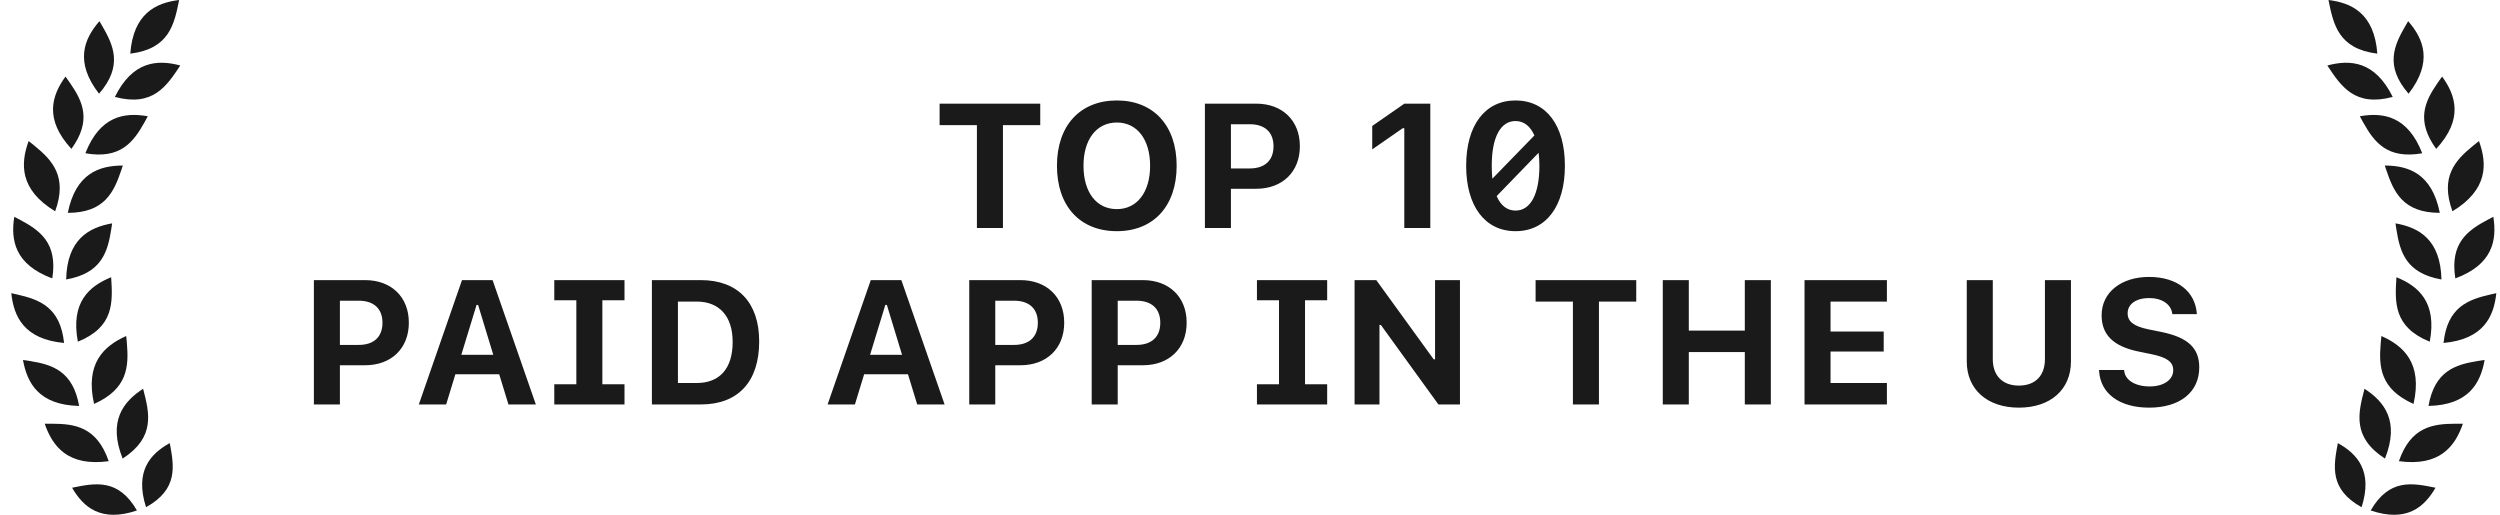 <svg width="170" height="35" viewBox="0 0 170 35" fill="none" xmlns="http://www.w3.org/2000/svg">
<path fill-rule="evenodd" clip-rule="evenodd" d="M8.352 11.257L8.258 11.541C7.748 13.049 7.126 14.473 4.611 14.473C5.145 11.793 6.749 11.257 8.352 11.257ZM1.947 9.591C2.027 9.654 2.106 9.717 2.185 9.78L2.342 9.907C3.565 10.903 4.605 12.019 3.75 14.368C1.333 12.9 1.38 11.151 1.947 9.591ZM10.049 7.905L9.907 8.168L9.811 8.342C9.068 9.669 8.18 10.841 5.806 10.422C6.798 7.876 8.47 7.627 10.049 7.905ZM4.453 5.207L4.569 5.369C4.608 5.423 4.646 5.477 4.684 5.531L4.797 5.694C5.637 6.919 6.242 8.216 4.856 10.124C3.002 8.116 3.511 6.504 4.453 5.207ZM12.259 4.453C11.326 5.868 10.394 7.283 7.812 6.591C9.022 4.141 10.71 4.038 12.259 4.453ZM6.761 1.44L6.812 1.525L6.913 1.697C7.717 3.071 8.384 4.475 6.734 6.373C5.062 4.212 5.709 2.65 6.761 1.44ZM12.181 0C11.847 1.661 11.512 3.322 8.859 3.648C9.063 0.923 10.59 0.195 12.181 0ZM9.312 34.712C6.861 35.542 5.662 34.481 4.902 33.166C6.474 32.843 8.046 32.52 9.312 34.712ZM11.544 30.13C11.838 31.699 12.132 33.269 9.93 34.49C9.146 32.037 10.223 30.862 11.544 30.13ZM3.54 28.813C5.097 28.818 6.589 29.027 7.392 31.361C4.626 31.736 3.575 30.365 3.041 28.816L3.241 28.814C3.274 28.814 3.308 28.814 3.341 28.813L3.54 28.813ZM9.731 26.436C10.159 28.08 10.588 29.724 8.34 31.184C7.326 28.638 8.382 27.311 9.731 26.436ZM1.564 24.477L1.86 24.521L2.056 24.552C3.557 24.796 4.962 25.23 5.381 27.604C2.649 27.543 1.843 26.057 1.564 24.477ZM8.583 22.849L8.612 23.151L8.63 23.352C8.762 24.925 8.683 26.45 6.397 27.467C5.774 24.707 7.065 23.524 8.583 22.849ZM0.768 19.936C0.832 19.95 0.897 19.964 0.962 19.979L1.156 20.022C2.674 20.37 4.1 20.871 4.357 23.321C1.636 23.069 0.935 21.53 0.768 19.936ZM7.559 18.852C7.666 20.543 7.773 22.234 5.295 23.235C4.787 20.55 6.073 19.452 7.559 18.852ZM7.625 15.188L7.596 15.385L7.566 15.582C7.324 17.119 6.924 18.577 4.498 19.005C4.559 16.272 6.046 15.466 7.625 15.188ZM0.971 14.742L1.059 14.788L1.323 14.926C2.695 15.654 3.94 16.504 3.555 18.931C0.998 17.986 0.72 16.323 0.971 14.742Z" fill="#1A1A1A"/>
<path d="M66.43 15.503V8.507H63.893V7.048H70.737V8.507H68.2V15.503H66.43ZM75.946 15.72C73.432 15.72 71.873 14.009 71.873 11.278V11.267C71.873 8.53 73.455 6.831 75.946 6.831C78.436 6.831 80.012 8.536 80.012 11.267V11.278C80.012 14.009 78.442 15.72 75.946 15.72ZM75.946 14.22C77.323 14.22 78.207 13.065 78.207 11.278V11.267C78.207 9.474 77.317 8.331 75.946 8.331C74.569 8.331 73.678 9.474 73.678 11.267V11.278C73.678 13.065 74.551 14.22 75.946 14.22ZM81.934 15.503V7.048H85.42C87.201 7.048 88.391 8.196 88.391 9.936V9.948C88.391 11.688 87.201 12.837 85.42 12.837H83.703V15.503H81.934ZM84.986 8.448H83.703V11.454H84.986C86 11.454 86.598 10.915 86.598 9.954V9.942C86.598 8.981 86 8.448 84.986 8.448ZM95.492 15.503V8.718H95.386L93.312 10.159V8.565L95.498 7.048H97.261V15.503H95.492ZM103.056 15.72C100.97 15.72 99.699 14.009 99.699 11.278V11.267C99.699 8.53 100.97 6.831 103.056 6.831C105.148 6.831 106.413 8.53 106.413 11.267V11.278C106.413 14.009 105.148 15.72 103.056 15.72ZM101.439 11.278C101.439 11.589 101.451 11.882 101.48 12.151L104.339 9.21C104.058 8.577 103.624 8.231 103.056 8.231C102.025 8.231 101.439 9.35 101.439 11.267V11.278ZM103.056 14.319C104.087 14.319 104.679 13.188 104.679 11.278V11.267C104.673 10.95 104.662 10.657 104.626 10.388L101.773 13.335C102.048 13.973 102.482 14.319 103.056 14.319ZM21.344 27.503V19.048H24.83C26.611 19.048 27.801 20.196 27.801 21.936V21.948C27.801 23.688 26.611 24.837 24.83 24.837H23.113V27.503H21.344ZM24.396 20.448H23.113V23.454H24.396C25.41 23.454 26.008 22.915 26.008 21.954V21.942C26.008 20.981 25.41 20.448 24.396 20.448ZM28.48 27.503L31.416 19.048H33.496L36.437 27.503H34.574L33.947 25.452H30.965L30.338 27.503H28.48ZM32.406 20.735L31.369 24.128H33.543L32.511 20.735H32.406ZM37.691 27.503V26.132H39.191V20.419H37.691V19.048H42.466V20.419H40.961V26.132H42.466V27.503H37.691ZM44.329 27.503V19.048H47.657C50.171 19.048 51.624 20.565 51.624 23.214V23.226C51.624 25.956 50.189 27.503 47.657 27.503H44.329ZM46.099 26.044H47.376C48.941 26.044 49.82 25.059 49.82 23.255V23.243C49.82 21.503 48.911 20.507 47.376 20.507H46.099V26.044ZM56.276 27.503L59.212 19.048H61.292L64.233 27.503H62.37L61.743 25.452H58.761L58.134 27.503H56.276ZM60.202 20.735L59.165 24.128H61.339L60.307 20.735H60.202ZM65.909 27.503V19.048H69.395C71.176 19.048 72.366 20.196 72.366 21.936V21.948C72.366 23.688 71.176 24.837 69.395 24.837H67.678V27.503H65.909ZM68.962 20.448H67.678V23.454H68.962C69.975 23.454 70.573 22.915 70.573 21.954V21.942C70.573 20.981 69.975 20.448 68.962 20.448ZM74.235 27.503V19.048H77.721C79.502 19.048 80.692 20.196 80.692 21.936V21.948C80.692 23.688 79.502 24.837 77.721 24.837H76.004V27.503H74.235ZM77.287 20.448H76.004V23.454H77.287C78.301 23.454 78.899 22.915 78.899 21.954V21.942C78.899 20.981 78.301 20.448 77.287 20.448ZM85.472 27.503V26.132H86.972V20.419H85.472V19.048H90.248V20.419H88.742V26.132H90.248V27.503H85.472ZM92.111 27.503V19.048H93.588L97.49 24.433H97.584V19.048H99.277V27.503H97.812L93.898 22.095H93.804V27.503H92.111ZM106.958 27.503V20.507H104.421V19.048H111.265V20.507H108.728V27.503H106.958ZM113.069 27.503V19.048H114.839V22.481H118.647V19.048H120.417V27.503H118.647V23.94H114.839V27.503H113.069ZM122.708 27.503V19.048H128.309V20.507H124.477V22.546H128.092V23.905H124.477V26.044H128.309V27.503H122.708ZM137.285 27.72C135.117 27.72 133.74 26.466 133.74 24.585V19.048H135.51V24.427C135.51 25.522 136.149 26.22 137.285 26.22C138.422 26.22 139.055 25.522 139.055 24.427V19.048H140.824V24.585C140.824 26.46 139.465 27.72 137.285 27.72ZM146.139 27.72C144.117 27.72 142.84 26.753 142.74 25.253L142.734 25.159H144.439L144.445 25.218C144.51 25.851 145.195 26.278 146.186 26.278C147.129 26.278 147.779 25.827 147.779 25.177V25.171C147.779 24.614 147.363 24.304 146.314 24.087L145.424 23.905C143.666 23.548 142.91 22.727 142.91 21.444V21.438C142.91 19.868 144.258 18.831 146.133 18.831C148.107 18.831 149.268 19.874 149.379 21.286L149.385 21.362H147.721L147.709 21.292C147.609 20.688 147.023 20.267 146.133 20.267C145.26 20.272 144.68 20.671 144.68 21.304V21.309C144.68 21.86 145.09 22.188 146.086 22.393L146.982 22.575C148.769 22.944 149.549 23.659 149.549 24.977V24.983C149.549 26.659 148.248 27.72 146.139 27.72Z" fill="#1A1A1A"/>
<path fill-rule="evenodd" clip-rule="evenodd" d="M162.165 11.257L162.26 11.541C162.77 13.049 163.391 14.473 165.907 14.473C165.372 11.793 163.769 11.257 162.165 11.257ZM168.57 9.591C168.491 9.654 168.412 9.717 168.333 9.78L168.176 9.907C166.953 10.903 165.912 12.019 166.767 14.368C169.184 12.9 169.138 11.151 168.57 9.591ZM160.468 7.905L160.611 8.168L160.707 8.342C161.449 9.669 162.338 10.841 164.712 10.422C163.72 7.876 162.047 7.627 160.468 7.905ZM166.064 5.207L165.948 5.369C165.91 5.423 165.871 5.477 165.833 5.531L165.72 5.694C164.881 6.919 164.276 8.216 165.662 10.124C167.516 8.116 167.007 6.504 166.064 5.207ZM158.259 4.453C159.191 5.868 160.124 7.283 162.705 6.591C161.496 4.141 159.808 4.038 158.259 4.453ZM163.756 1.44L163.705 1.525L163.604 1.697C162.801 3.071 162.134 4.475 163.784 6.373C165.456 4.212 164.808 2.65 163.756 1.44ZM158.336 0C158.671 1.661 159.006 3.322 161.658 3.648C161.454 0.923 159.928 0.195 158.336 0ZM161.206 34.712C163.657 35.542 164.856 34.481 165.615 33.166C164.043 32.843 162.471 32.52 161.206 34.712ZM158.973 30.13C158.679 31.699 158.385 33.269 160.588 34.49C161.372 32.037 160.295 30.862 158.973 30.13ZM166.978 28.813C165.42 28.818 163.929 29.027 163.125 31.361C165.892 31.736 166.943 30.365 167.476 28.816L167.276 28.814C167.243 28.814 167.21 28.814 167.177 28.813L166.978 28.813ZM160.787 26.436C160.358 28.08 159.929 29.724 162.178 31.184C163.192 28.638 162.136 27.311 160.787 26.436ZM168.954 24.477L168.658 24.521L168.462 24.552C166.96 24.796 165.555 25.23 165.137 27.604C167.869 27.543 168.675 26.057 168.954 24.477ZM161.935 22.849L161.906 23.151L161.888 23.352C161.755 24.925 161.835 26.45 164.12 27.467C164.744 24.707 163.452 23.524 161.935 22.849ZM169.75 19.936C169.685 19.95 169.62 19.964 169.555 19.979L169.361 20.022C167.844 20.37 166.418 20.871 166.161 23.321C168.882 23.069 169.582 21.53 169.75 19.936ZM162.958 18.852C162.851 20.543 162.745 22.234 165.223 23.235C165.731 20.55 164.445 19.452 162.958 18.852ZM162.893 15.188L162.922 15.385L162.952 15.582C163.193 17.119 163.593 18.577 166.019 19.005C165.958 16.272 164.472 15.466 162.893 15.188ZM169.547 14.742L169.459 14.788L169.195 14.926C167.823 15.654 166.578 16.504 166.962 18.931C169.519 17.986 169.797 16.323 169.547 14.742Z" fill="#1A1A1A"/>
</svg>
